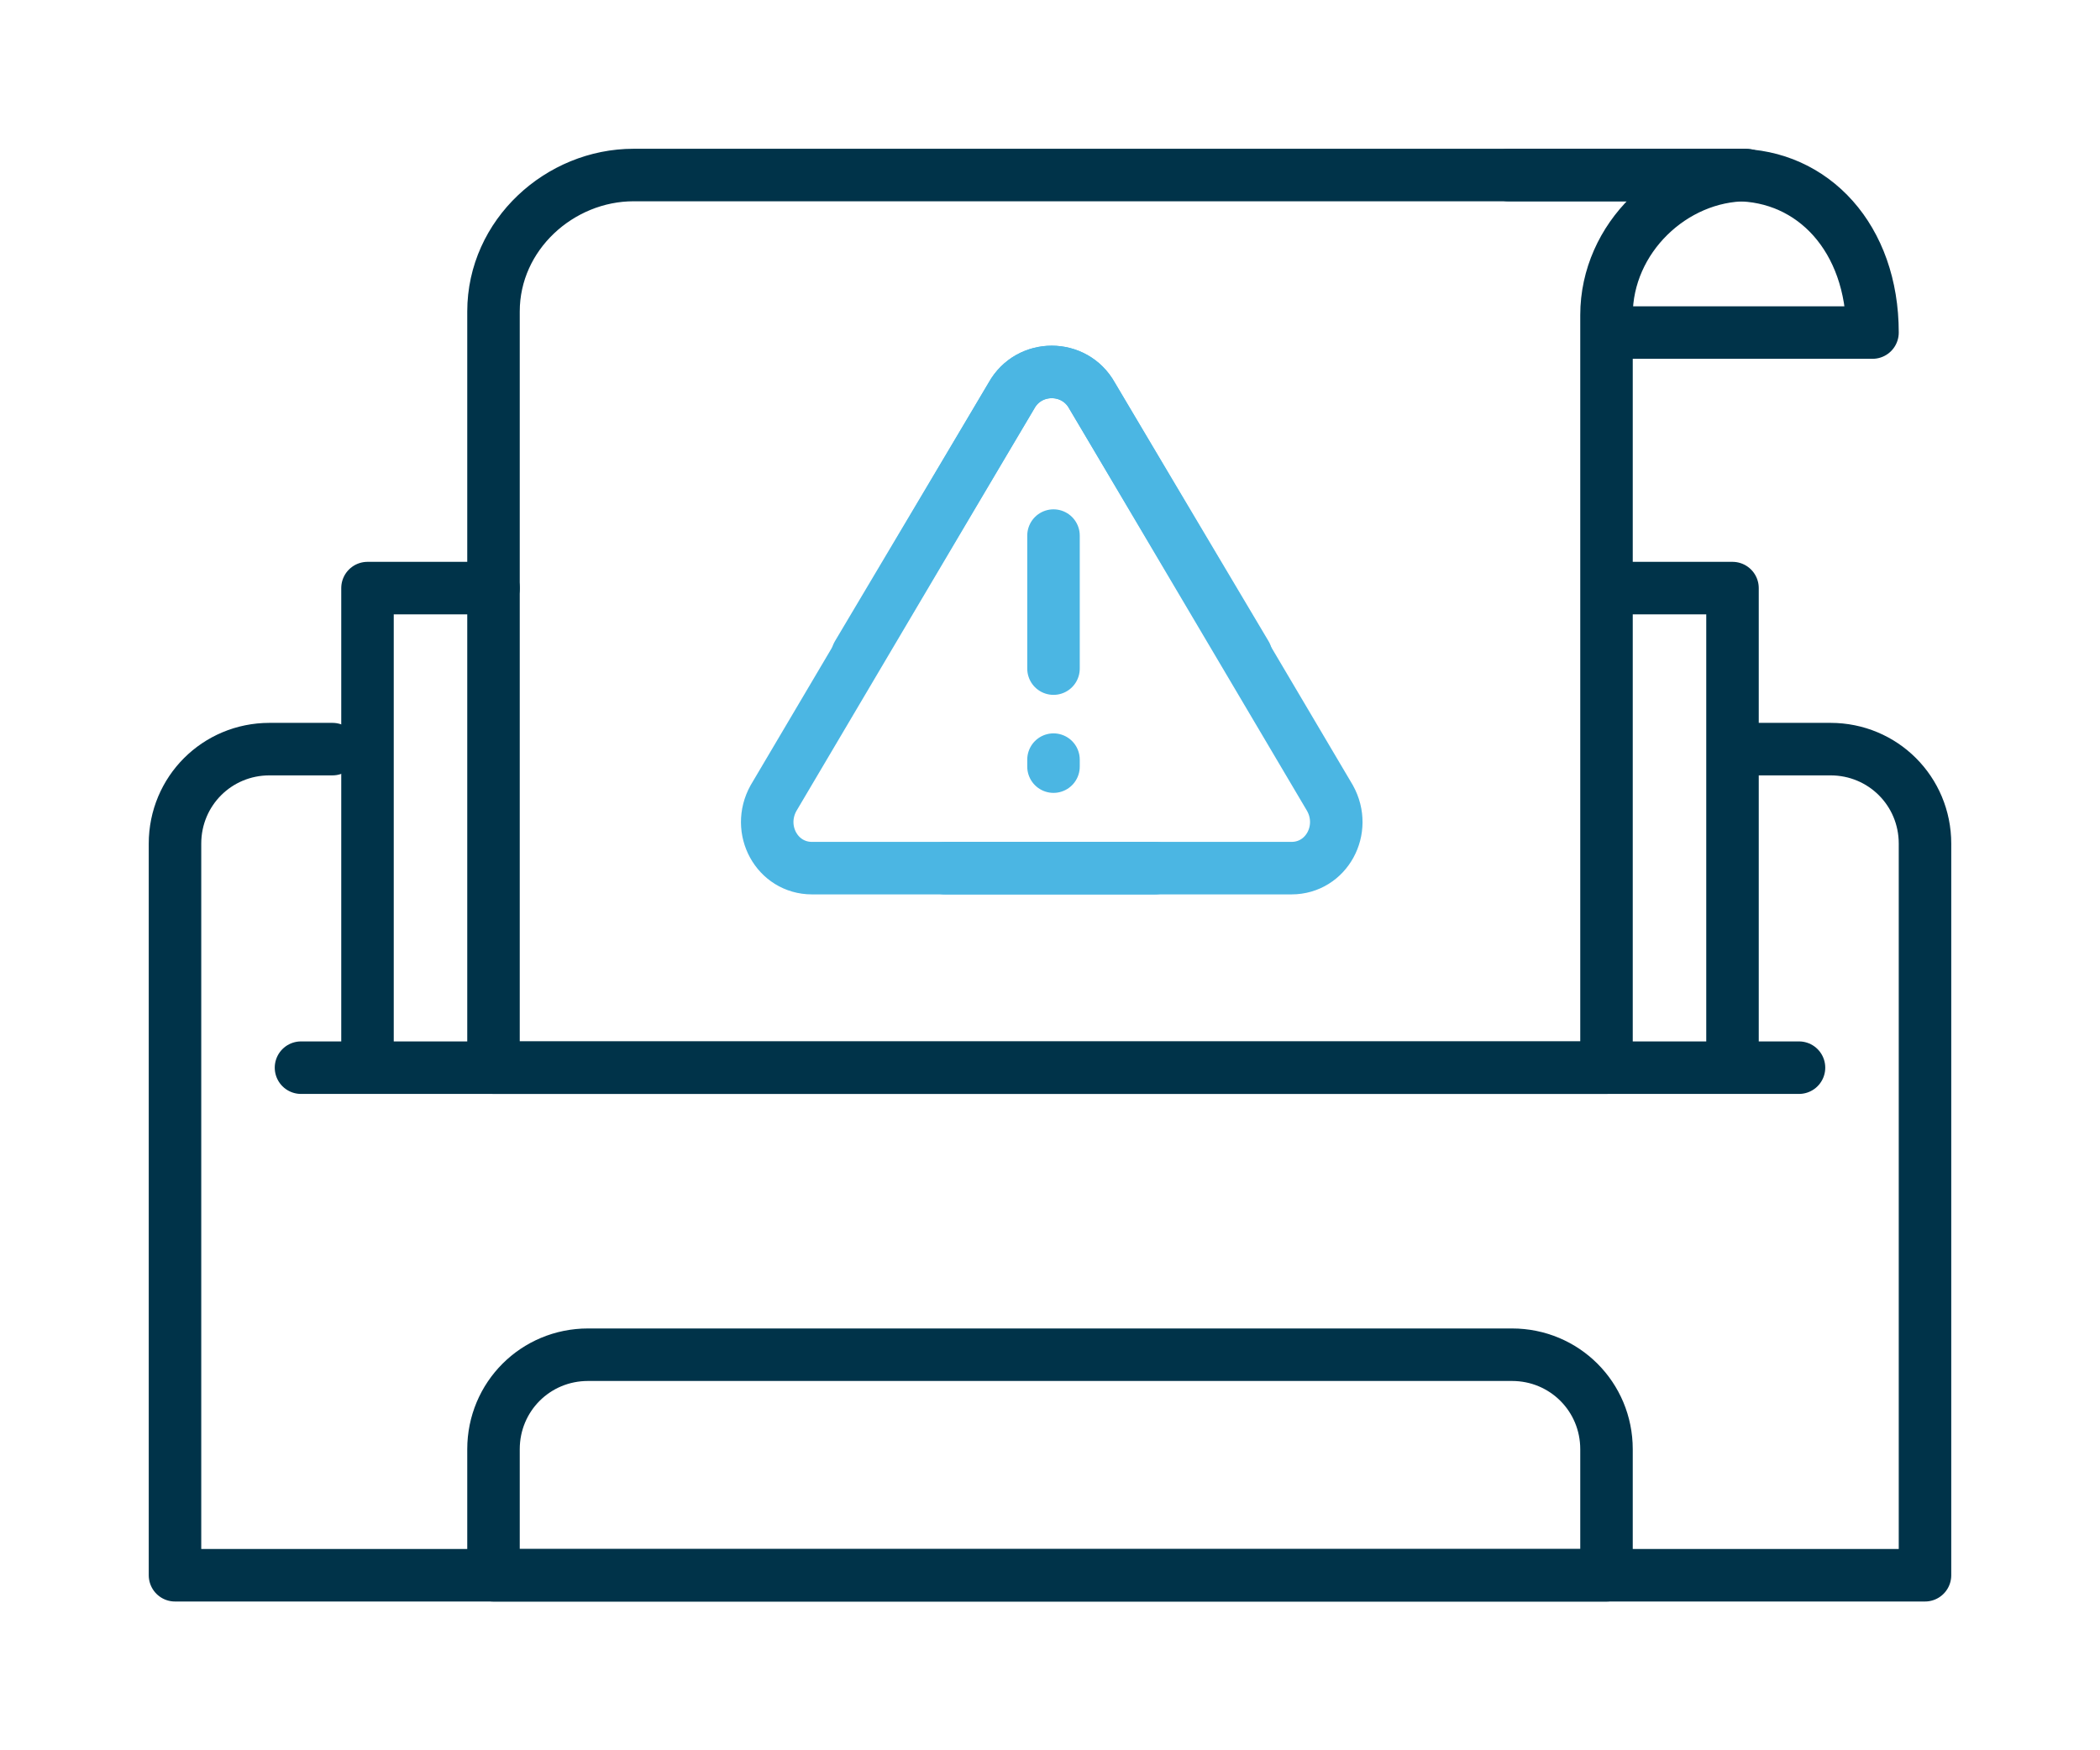 <?xml version="1.0" encoding="utf-8"?>
<!-- Generator: Adobe Illustrator 28.0.0, SVG Export Plug-In . SVG Version: 6.00 Build 0)  -->
<svg version="1.1" id="Layer_1" xmlns="http://www.w3.org/2000/svg" xmlns:xlink="http://www.w3.org/1999/xlink" x="0px" y="0px"
	 viewBox="0 0 60 50" style="enable-background:new 0 0 60 50;" xml:space="preserve">
<style type="text/css">
	.st0{fill:none;stroke:#003349;stroke-width:1.5;stroke-linecap:round;stroke-linejoin:round;stroke-miterlimit:10;}
	.st1{fill:none;stroke:#4BB6E3;stroke-width:1.5;stroke-linecap:round;stroke-linejoin:round;stroke-miterlimit:10;}
</style>
<g>
	<path class="st0" d="M9.5,21.4H7.7c-1.5,0-2.7,1.2-2.7,2.7V45h50V24.1c0-1.5-1.2-2.7-2.7-2.7h-2.7"/>
	<path class="st0" d="M46.2,9.5h7.3c0-2.7-1.7-4.5-3.9-4.5h-6.5"/>
	<path class="st0" d="M14.1,30.5V8.9c0-2.2,1.9-3.9,4-3.9h31.8l0,0c-2.1,0-4,1.8-4,4v21.5H14.1z"/>
	<line class="st0" x1="8.6" y1="30.5" x2="51.4" y2="30.5"/>
	<path class="st0" d="M45.9,45H14.1v-3.6c0-1.5,1.2-2.7,2.7-2.7h26.4c1.5,0,2.7,1.2,2.7,2.7V45z"/>
	<polyline class="st0" points="10.5,29.9 10.5,16.8 14.1,16.8 	"/>
	<polyline class="st0" points="49.5,29.9 49.5,16.8 46.2,16.8 	"/>
</g>
<g>
	<g>
		<g>
			<g>
				<path class="st1" d="M35.6,18.7l-4.4-7.4c-0.5-0.9-1.8-0.9-2.3,0l-6.8,11.5c-0.5,0.9,0.1,2,1.1,2H33"/>
				<line class="st1" x1="30.1" y1="15.3" x2="30.1" y2="19.1"/>
				<line class="st1" x1="30.1" y1="21.7" x2="30.1" y2="21.9"/>
			</g>
		</g>
	</g>
	<path class="st1" d="M24.5,18.7l4.4-7.4c0.5-0.9,1.8-0.9,2.3,0L38,22.8c0.5,0.9-0.1,2-1.1,2H27"/>
</g>
</svg>
